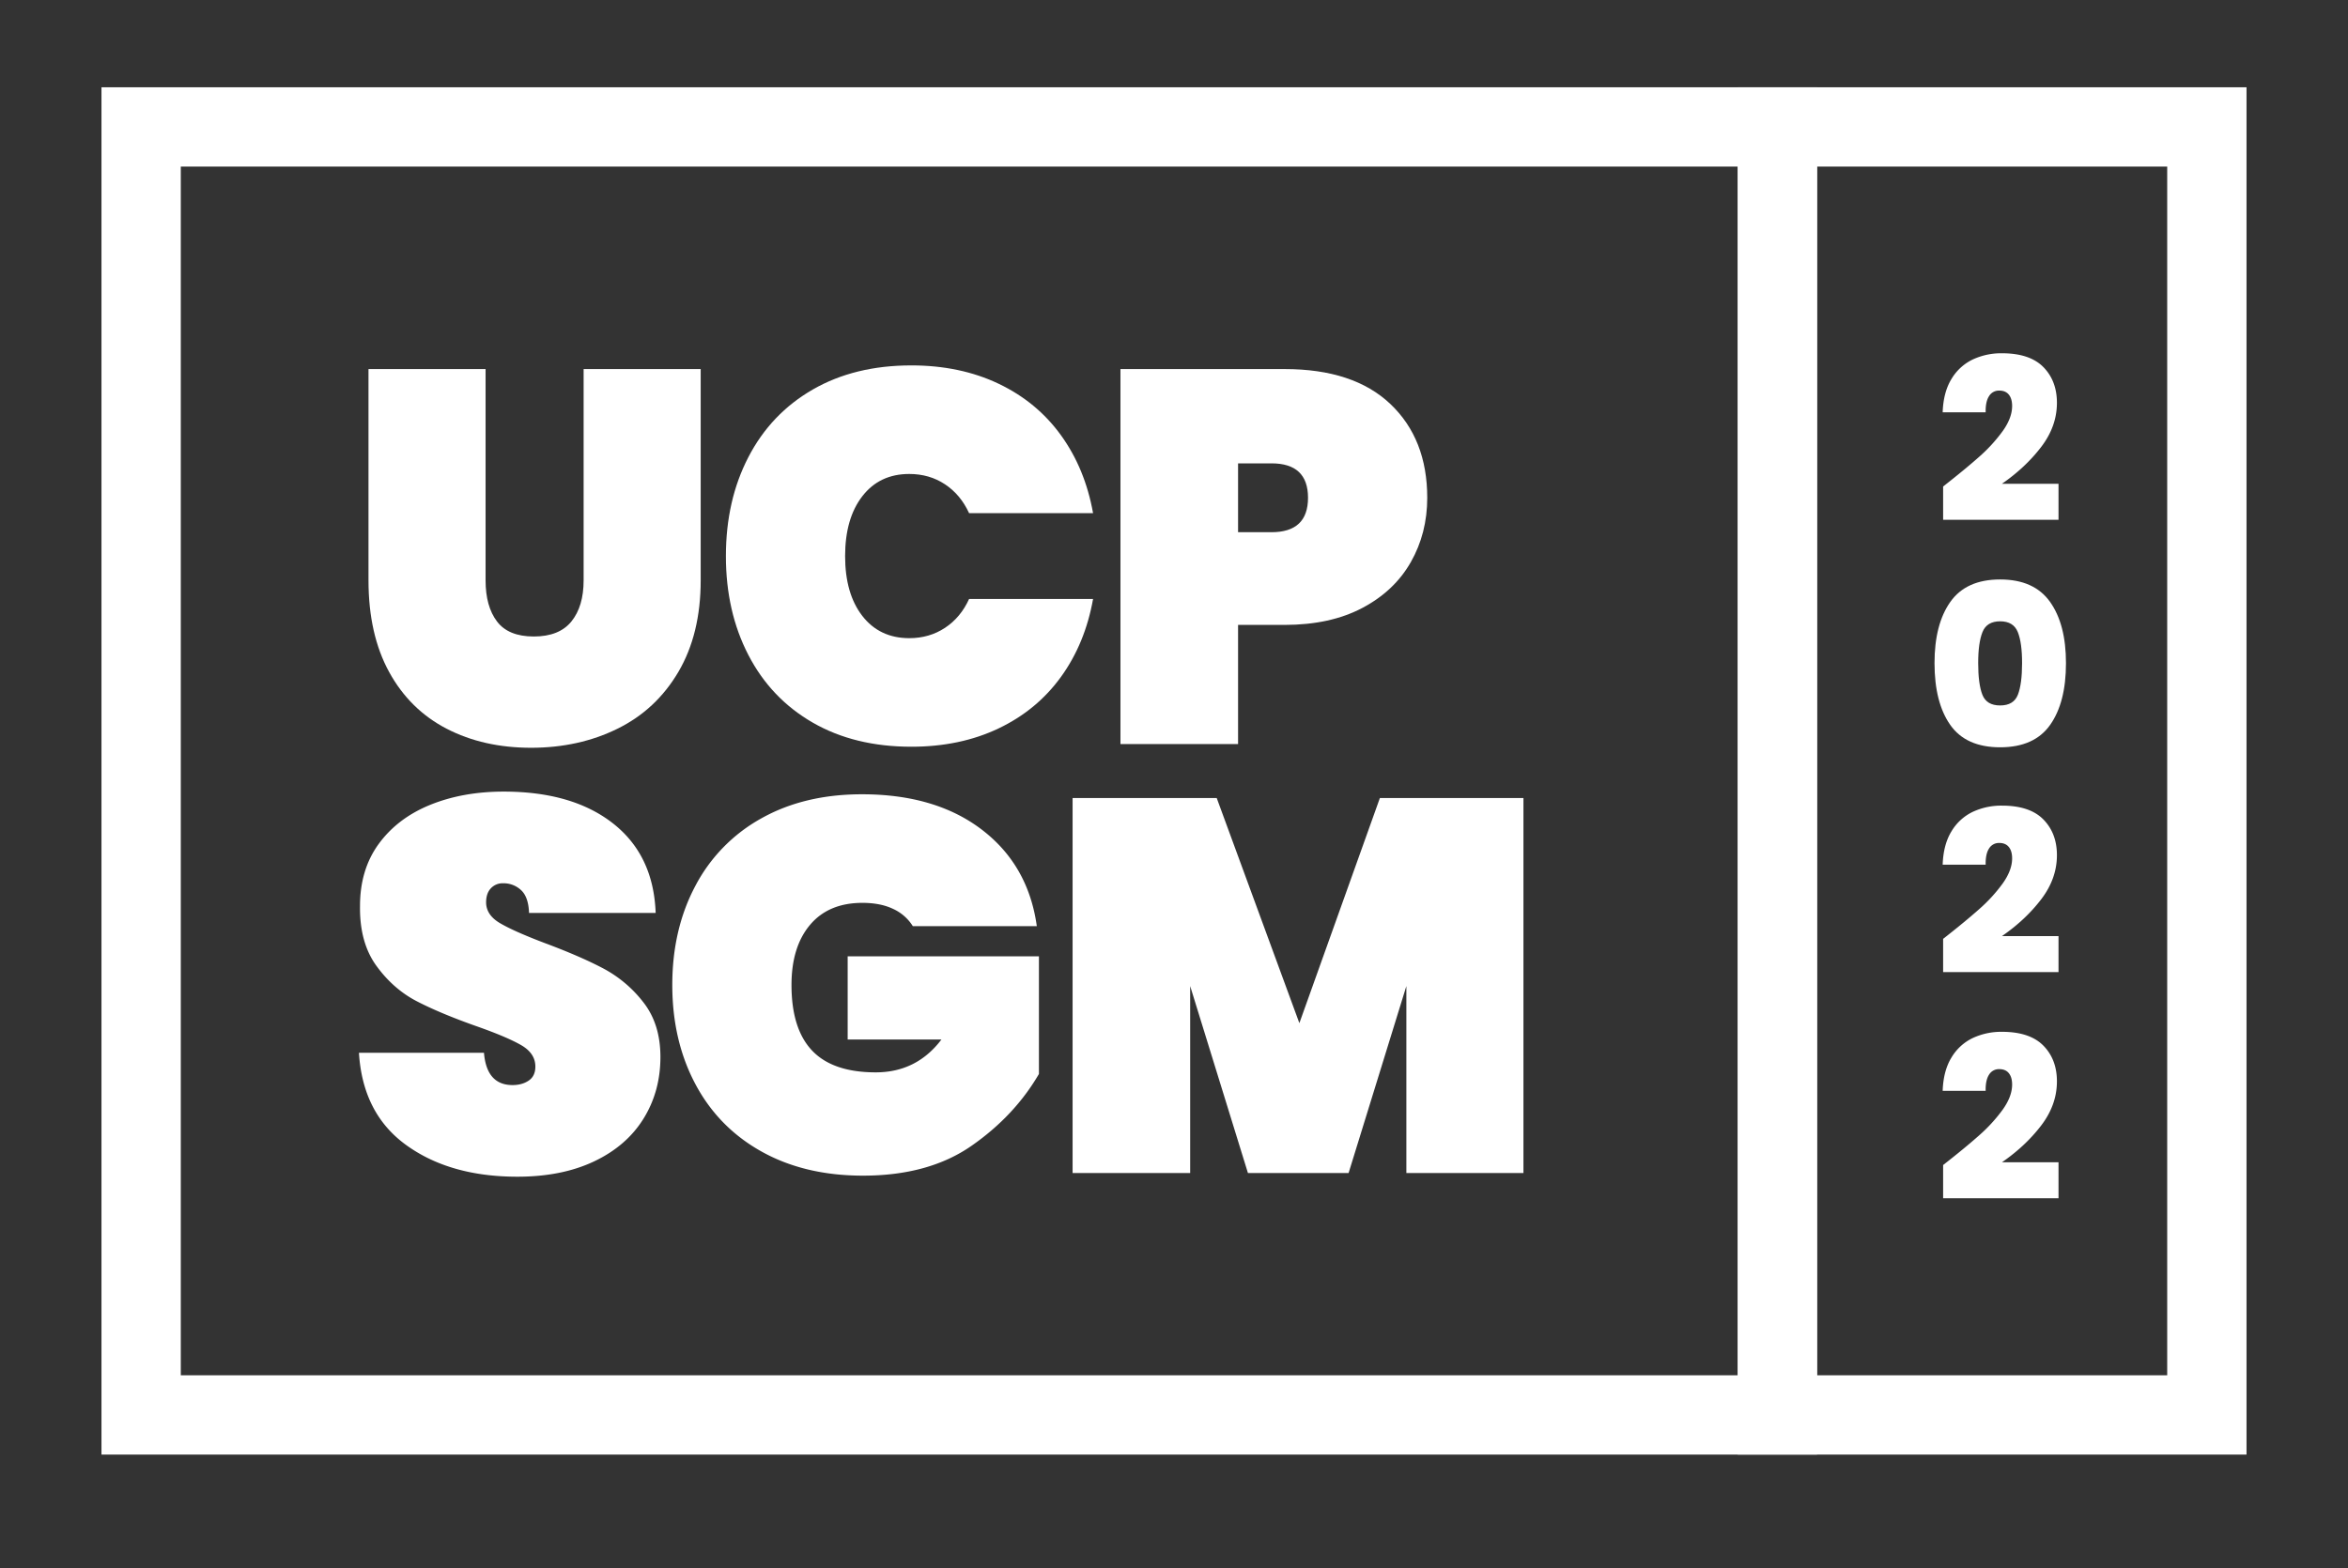 <svg xmlns="http://www.w3.org/2000/svg" id="Layer_1" data-name="Layer 1" viewBox="0 0 2804.2 1873.47"><rect x="0" y="0" width="2804.2" height="1873.47" fill="#333333" stroke="none"/><defs><style>.cls-1{fill:#fff;}</style></defs><path class="cls-1" d="M485.33,1368.09q-52.2-37.63-56.64-110.42H578q3.16,38.61,34.17,38.61,11.38,0,19.3-5.38t7.91-16.77q0-15.81-17.08-25.63T569.17,1226q-43-15.18-71.19-29.75t-48.4-42.38q-20.25-27.86-19.62-71.51,0-43.67,22.47-74.35t61.38-46.51q38.91-15.79,87.63-15.82,82.24,0,130.67,38t50.94,106.93H631.82q-.65-19-9.49-27.21a30.55,30.55,0,0,0-21.52-8.21,19.16,19.16,0,0,0-14.55,6q-5.7,6-5.7,16.77,0,15.18,16.77,25t53.47,23.74q42.38,15.81,69.92,30.37a148.47,148.47,0,0,1,47.78,40.5q20.24,25.93,20.24,65.17,0,41.13-20.24,73.72t-58.86,50.93q-38.6,18.36-91.75,18.35Q537.54,1405.74,485.33,1368.09Z"></path><path class="cls-1" d="M1090.19,1106.44a54.45,54.45,0,0,0-23.41-20.56q-15.18-7.26-36.71-7.28-40.48,0-62.63,26.27t-22.16,71.81q0,52.53,24.68,78.47t75.94,25.94q48.72,0,78.46-39.24h-112v-99.34h228.43V1283q-29.11,50-80.36,85.73t-129.72,35.76q-69.62,0-121.18-28.79T830.44,1295q-27.53-51.86-27.53-118.32t27.53-118.32a196.18,196.18,0,0,1,78.78-80.68q51.25-28.8,120.23-28.8,87.94,0,143.32,42.4t65.49,115.16Z"></path><path class="cls-1" d="M1819.44,953.32v448H1679.61V1178l-69,223.37H1490.41l-69-223.37v223.37H1281v-448h172.12l98.71,268.92L1648,953.32Z"></path><path class="cls-1" d="M2170.09,1737.71H121.2V104.27H2170.09ZM215.92,1643H2075.37V199H215.92Z"></path><path class="cls-1" d="M2683,1737.71H2075.37V104.27H2683ZM2170.09,1643h418.19V199H2170.09Z"></path><path class="cls-1" d="M579.93,440.91V693.39q0,31,13.6,49t44,18q30.38,0,44.93-18t14.55-49V440.91H836.83V693.39q0,63.9-26.57,109.15t-72.78,68q-46.18,22.77-103.13,22.78T533.42,870.56q-44-22.78-68.65-67.71T440.09,693.39V440.91Z"></path><path class="cls-1" d="M893.84,546q26.88-51.87,76.87-80.67t117.7-28.8q58.2,0,104.09,21.83t74.66,61.7q28.78,39.86,38.28,93H1157.38q-10.14-22.14-28.79-34.49t-42.71-12.34q-35.45,0-56,26.57t-20.57,71.5q0,45,20.57,71.51t56,26.58q24,0,42.71-12.34t28.79-34.49h148.06q-9.48,53.15-38.28,93t-74.66,61.69q-45.88,21.84-104.09,21.83-67.73,0-117.7-28.78T893.84,782.6q-26.91-51.87-26.9-118.33T893.84,546Z"></path><path class="cls-1" d="M1684.91,671.55q-19.62,34.51-57.89,54.73t-92.7,20.26h-55.7V888.91H1338.15v-448h196.17q82.25,0,126.23,41.77t44,112Q1704.53,637.09,1684.91,671.55Zm-122.75-76.87q0-41.13-43.67-41.13h-39.87V635.8h39.87Q1562.15,635.8,1562.16,594.68Z"></path><path class="cls-1" d="M2363.62,545.79a187.73,187.73,0,0,0,28.11-30.68q11.34-15.8,11.34-30.12,0-8.64-3.92-13.52c-2.61-3.23-6.44-4.86-11.48-4.86a13.75,13.75,0,0,0-12.16,6.62q-4.32,6.61-4.05,19.32h-51.34q.81-24,10.54-39.85a59.35,59.35,0,0,1,25.4-23.25,80.33,80.33,0,0,1,34.85-7.42q33.24,0,49.45,16.48t16.21,42.69q0,28.11-18.77,52.69t-46.89,44.05h67.56v43H2320.66V581.18Q2346.87,560.65,2363.62,545.79Z"></path><path class="cls-1" d="M2329.3,719q18.91-26.75,59.45-26.75T2448.33,719q19.05,26.76,19.05,73.23,0,47-18.92,73.77t-59.71,26.75q-40.82,0-59.58-26.75t-18.79-73.77Q2310.38,745.74,2329.3,719Zm80.53,36.08q-5.14-12.84-21.08-12.84t-21.08,12.84q-5.15,12.83-5.14,37.15,0,24.87,5,37.7t21.21,12.83q16.22,0,21.21-12.83t5-37.7Q2415,767.9,2409.83,755.06Z"></path><path class="cls-1" d="M2363.62,1086.2a187.28,187.28,0,0,0,28.11-30.67q11.34-15.81,11.34-30.13,0-8.64-3.92-13.51t-11.48-4.86a13.75,13.75,0,0,0-12.16,6.62q-4.32,6.61-4.05,19.32h-51.34q.81-24,10.54-39.86a59.38,59.38,0,0,1,25.4-23.24,80.33,80.33,0,0,1,34.85-7.43q33.24,0,49.45,16.49t16.21,42.69q0,28.09-18.77,52.69t-46.89,44h67.56v43H2320.66V1121.6Q2346.87,1101.07,2363.62,1086.2Z"></path><path class="cls-1" d="M2363.62,1356.41a188.09,188.09,0,0,0,28.11-30.67q11.34-15.81,11.34-30.13,0-8.64-3.92-13.51t-11.48-4.87a13.73,13.73,0,0,0-12.16,6.63q-4.32,6.62-4.05,19.32h-51.34q.81-24,10.54-39.86a59.38,59.38,0,0,1,25.4-23.24,80.33,80.33,0,0,1,34.85-7.43q33.24,0,49.45,16.48t16.21,42.7q0,28.1-18.77,52.69t-46.89,44h67.56v43H2320.66v-39.72Q2346.87,1371.28,2363.62,1356.41Z"></path></svg>